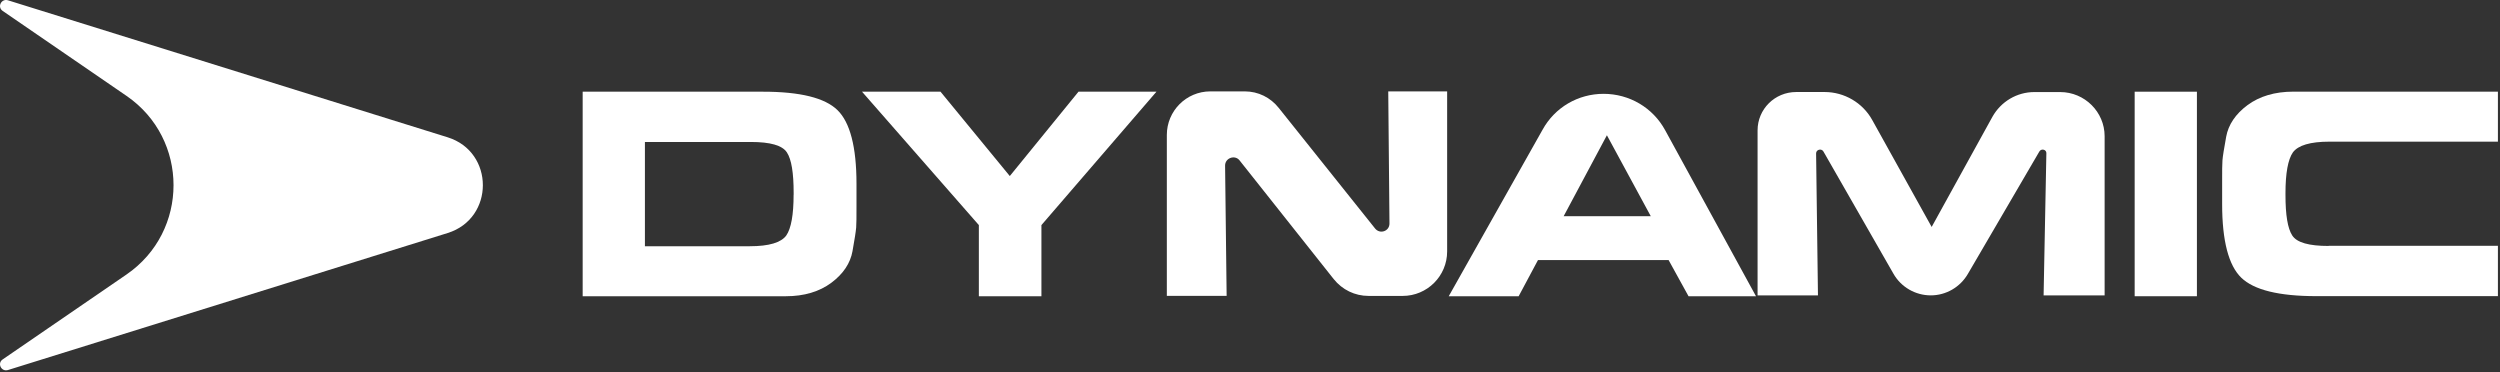 <svg width="551" height="82" viewBox="0 0 551 82" fill="none" xmlns="http://www.w3.org/2000/svg">
<rect x="0" y="0" width="551" height="82" fill="#333333" stroke="none"/>
<g clip-path="url(#clip0_3423_16165)">
<path d="M0.581 2.4L27.881 21.13C41.701 30.61 41.701 51.02 27.881 60.5L0.581 79.22C-0.679 80.09 0.301 82.01 1.771 81.55L98.661 51.36C109.011 48.14 109.011 33.49 98.661 30.26L1.771 0.07C0.301 -0.39 -0.679 1.53 0.581 2.4Z" fill="white"/>
<path d="M513.25 54.21C508.89 54.21 506.24 53.47 505.22 51.91C504.2 50.36 503.72 47.38 503.72 42.99V42.58C503.72 38.19 504.27 35.15 505.35 33.59C506.51 32.03 509.16 31.22 513.45 31.22H550.54V20.2H505.42C501.4 20.2 498 21.21 495.35 23.17C492.7 25.13 491.13 27.5 490.65 30.13C490.17 32.76 489.9 34.46 489.83 35.33C489.76 36.21 489.76 37.69 489.76 39.79V44.99C489.76 53.1 491.19 58.51 493.98 61.21C496.77 63.91 502.28 65.27 510.52 65.27H550.54V54.18H513.24L513.25 54.21Z" fill="white"/>
<path d="M128.42 20.21H168.16C176.34 20.21 181.81 21.56 184.58 24.27C187.35 26.97 188.77 32.38 188.77 40.49V45.69C188.77 47.79 188.77 49.27 188.7 50.15C188.63 51.03 188.36 52.72 187.89 55.36C187.42 58 185.86 60.36 183.23 62.32C180.6 64.28 177.22 65.29 173.23 65.29H128.42V20.21ZM174.92 42.92V42.51C174.92 38.12 174.45 35.14 173.43 33.59C172.42 32.04 169.78 31.29 165.46 31.29H142.14V54.27H165.25C169.51 54.27 172.14 53.46 173.29 51.91C174.37 50.35 174.91 47.31 174.91 42.92H174.92Z" fill="white"/>
<path d="M237.71 20.21H254.88L229.53 49.61V65.29H215.74V49.61L189.99 20.21H207.29L222.56 38.8L237.7 20.21H237.71Z" fill="white"/>
<path d="M266.77 20.14H274.34C277.32 20.14 280.02 21.49 281.84 23.79L303.06 50.35C304.14 51.7 306.24 50.96 306.24 49.27L305.97 20.14H318.95V55.42C318.95 60.83 314.56 65.22 309.15 65.22H301.65C298.61 65.22 295.84 63.87 293.94 61.5L273.19 35.34C272.18 34.06 270.01 34.8 270.01 36.49L270.35 65.21H257.17V29.74C257.17 24.47 261.43 20.14 266.77 20.14Z" fill="white"/>
<path d="M353.421 20.68C359.101 20.68 364.301 23.72 367.011 28.72L387.021 65.29H372.151L367.761 57.32H338.971L334.711 65.29H319.301L339.981 28.59C342.691 23.66 347.821 20.68 353.431 20.68H353.421ZM363.831 47.65L354.161 29.81L344.631 47.65H363.831Z" fill="white"/>
<path d="M395.869 20.28H402.149C406.479 20.28 410.529 22.64 412.629 26.43L425.739 50.02L439.119 25.76C441.009 22.38 444.529 20.29 448.379 20.29H454.059C459.469 20.29 463.859 24.68 463.859 30.02V65.1H450.409L451.019 33.81C451.089 32.93 449.869 32.66 449.469 33.4L433.719 60.37C432.029 63.28 428.919 65.1 425.539 65.1C422.159 65.1 418.979 63.28 417.299 60.3L401.889 33.4C401.489 32.66 400.269 32.93 400.269 33.81L400.679 65.1H387.369V28.73C387.369 24.07 391.149 20.28 395.889 20.28H395.869Z" fill="white"/>
<path d="M484.2 65.29H470.48V20.21H484.2V65.29Z" fill="white"/>
</g>
<defs>
<clipPath id="clip0_3423_16165">
<rect width="550.54" height="81.62" fill="white"/>
</clipPath>
</defs>
</svg>
